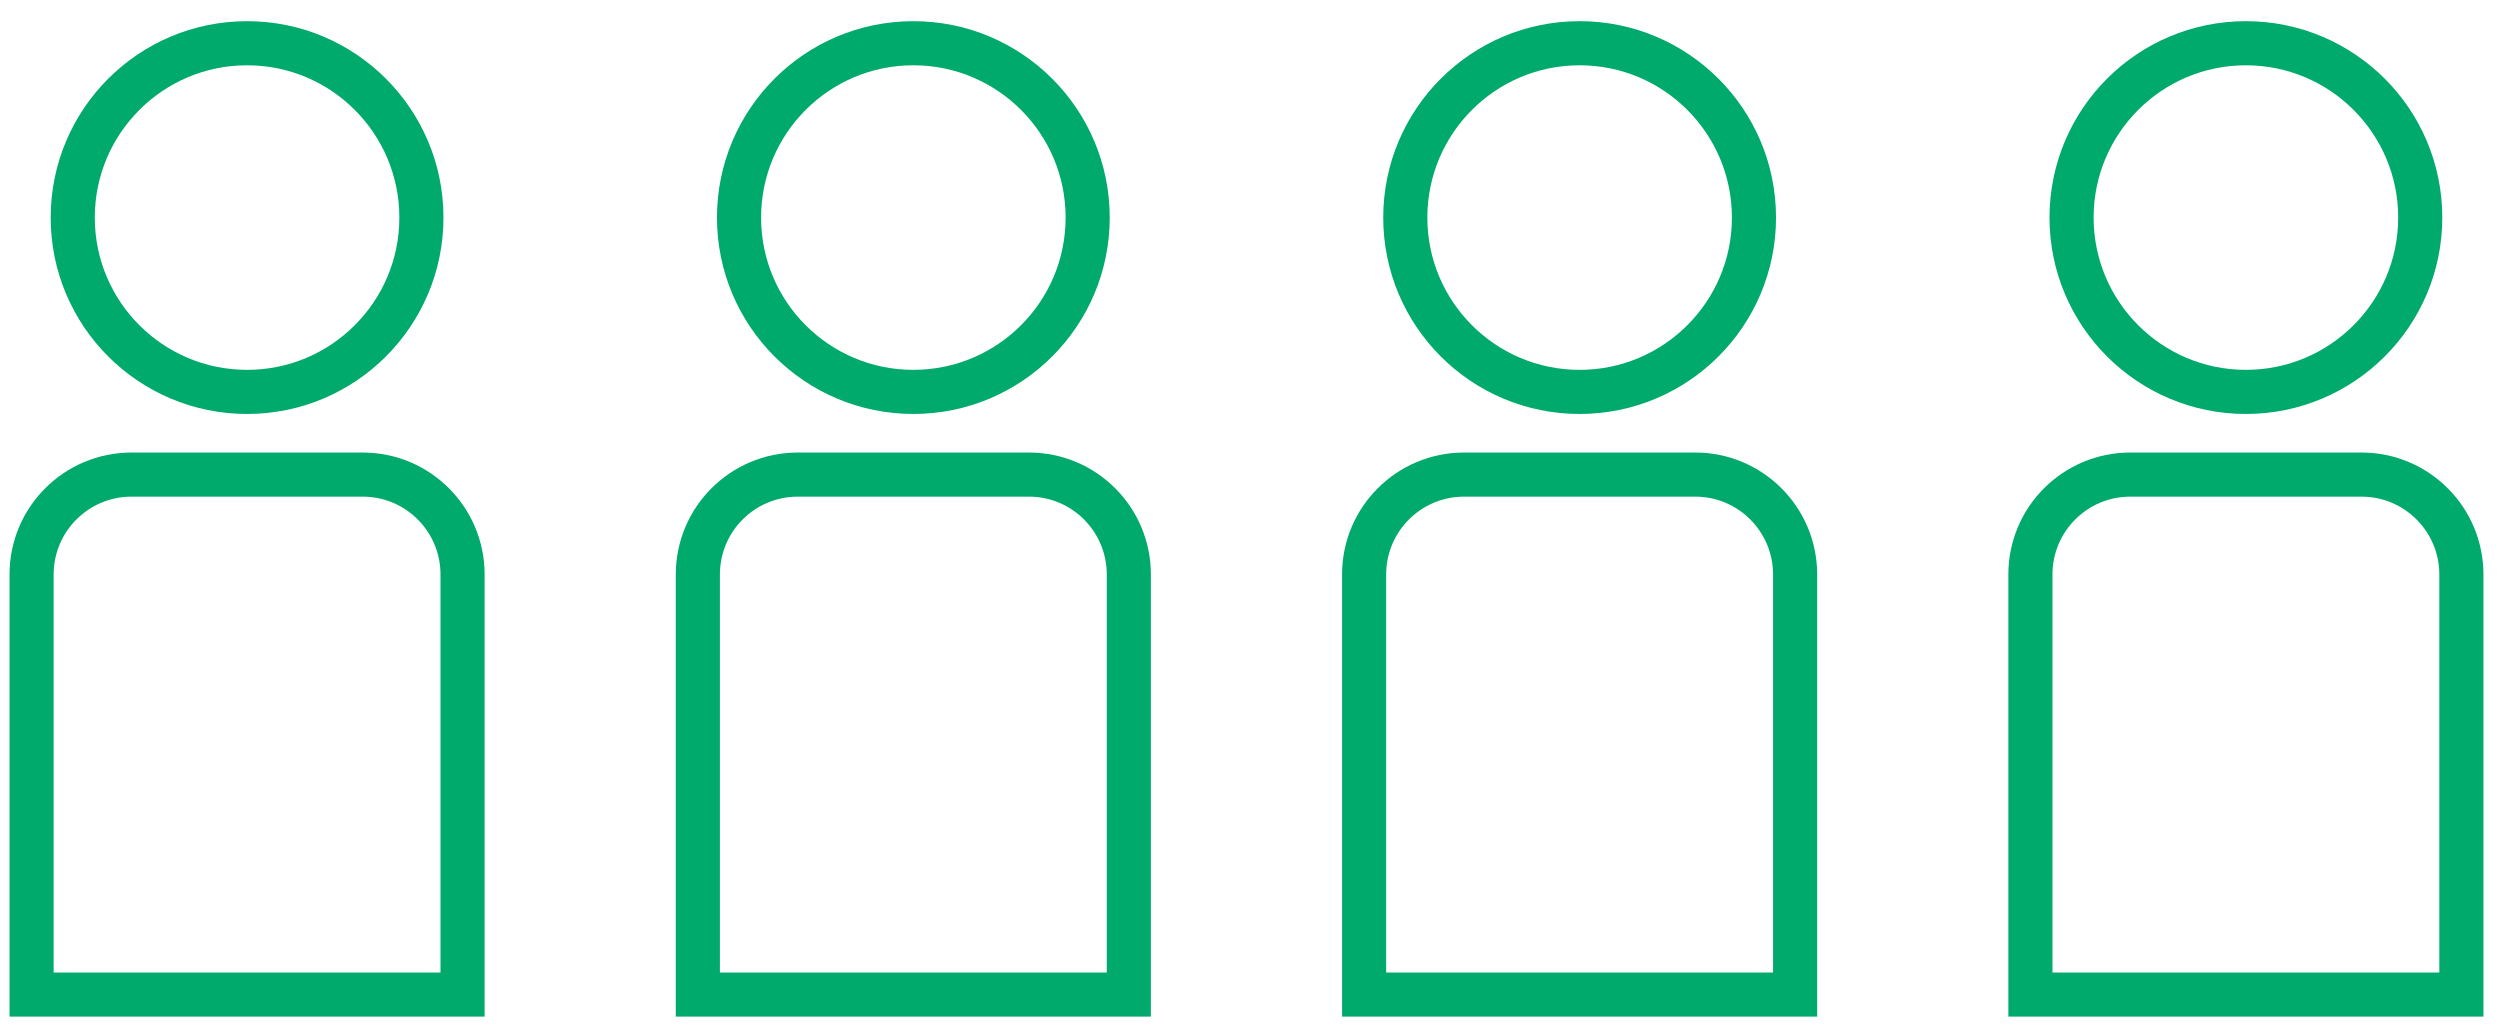 <svg xmlns="http://www.w3.org/2000/svg" width="85" height="35" viewBox="0 0 85 35" fill="none"><path d="M8.401 13.325C11.674 13.325 14.328 10.671 14.328 7.398C14.328 4.124 11.674 1.47 8.401 1.47C5.127 1.47 2.473 4.124 2.473 7.398C2.473 10.671 5.127 13.325 8.401 13.325Z" stroke="#00AA6C" stroke-width="1.5" stroke-miterlimit="10"></path><path d="M4.47 16.136H12.331C14.214 16.136 15.727 17.663 15.727 19.532V33.815H1.074V19.532C1.074 17.65 2.6 16.136 4.47 16.136Z" stroke="#00AA6C" stroke-width="1.5" stroke-miterlimit="10"></path><path d="M31.054 13.325C34.328 13.325 36.981 10.671 36.981 7.398C36.981 4.124 34.328 1.47 31.054 1.47C27.78 1.47 25.127 4.124 25.127 7.398C25.127 10.671 27.78 13.325 31.054 13.325Z" stroke="#00AA6C" stroke-width="1.5" stroke-miterlimit="10"></path><path d="M27.123 16.136H34.984C36.867 16.136 38.38 17.663 38.38 19.532V33.815H23.727V19.532C23.727 17.65 25.254 16.136 27.123 16.136Z" stroke="#00AA6C" stroke-width="1.5" stroke-miterlimit="10"></path><path d="M53.707 13.325C56.981 13.325 59.635 10.671 59.635 7.398C59.635 4.124 56.981 1.47 53.707 1.47C50.434 1.47 47.78 4.124 47.78 7.398C47.78 10.671 50.434 13.325 53.707 13.325Z" stroke="#00AA6C" stroke-width="1.5" stroke-miterlimit="10"></path><path d="M49.777 16.136H57.638C59.52 16.136 61.034 17.663 61.034 19.532V33.815H46.38V19.532C46.38 17.65 47.907 16.136 49.777 16.136Z" stroke="#00AA6C" stroke-width="1.5" stroke-miterlimit="10"></path><path d="M76.36 13.325C79.634 13.325 82.288 10.671 82.288 7.398C82.288 4.124 79.634 1.47 76.36 1.47C73.087 1.47 70.433 4.124 70.433 7.398C70.433 10.671 73.087 13.325 76.36 13.325Z" stroke="#00AA6C" stroke-width="1.5" stroke-miterlimit="10"></path><path d="M72.43 16.136H80.291C82.173 16.136 83.687 17.663 83.687 19.532V33.815H69.034V19.532C69.034 17.65 70.56 16.136 72.43 16.136Z" stroke="#00AA6C" stroke-width="1.5" stroke-miterlimit="10"></path></svg>